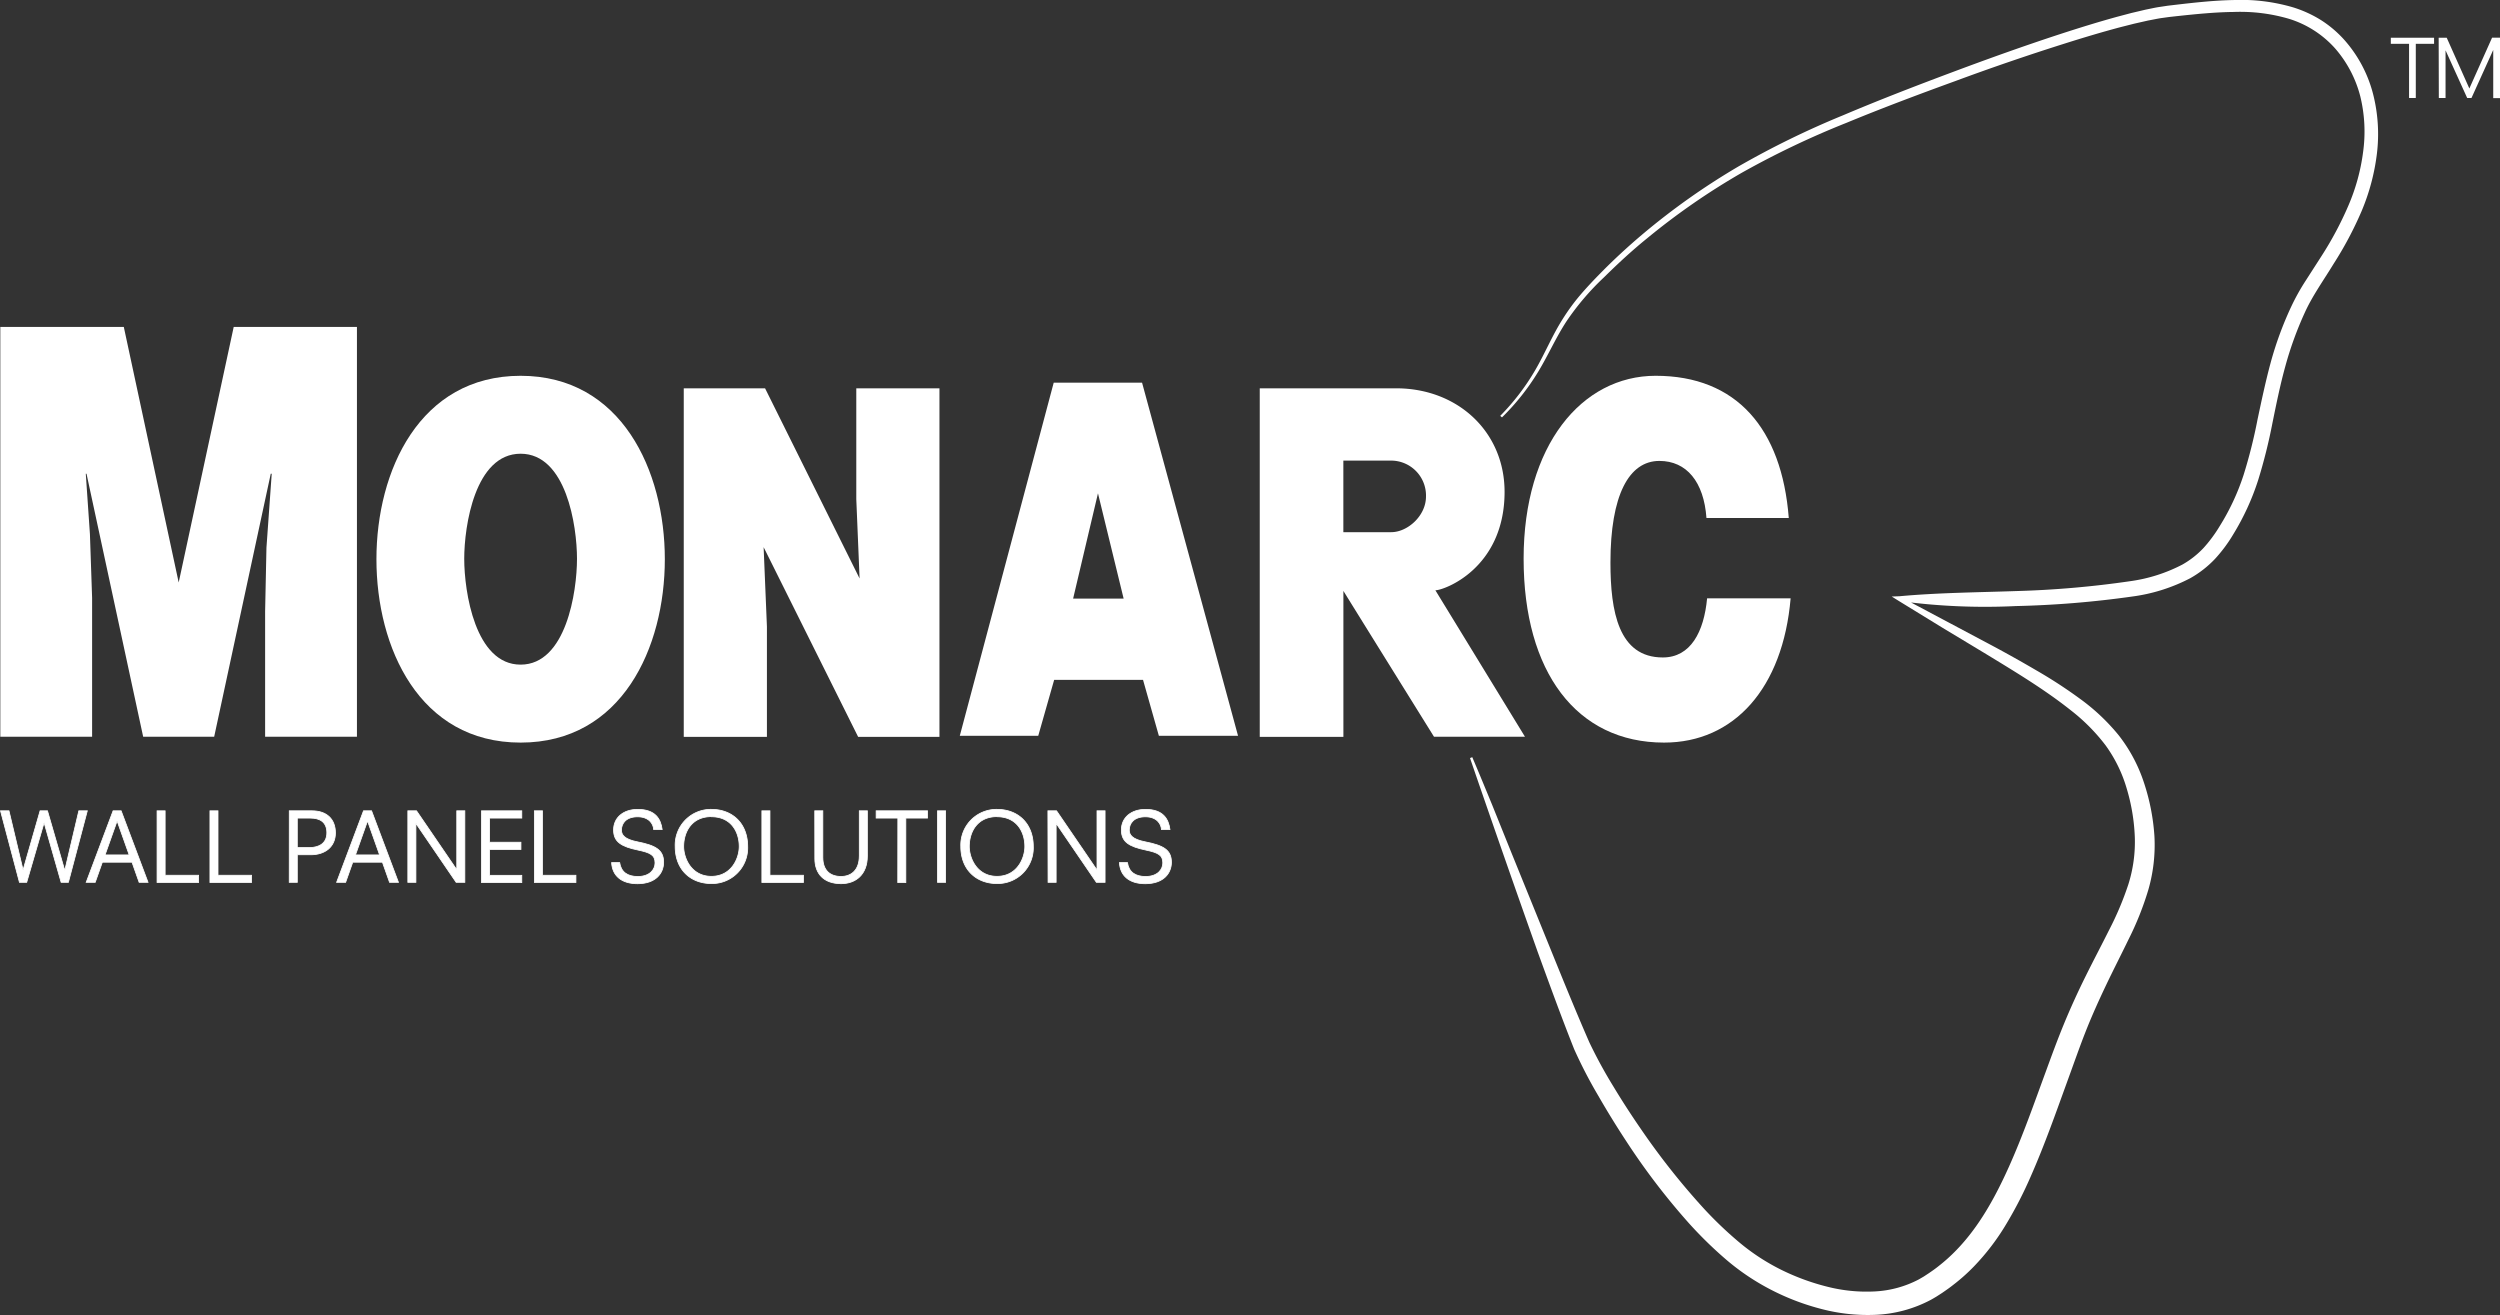 <svg id="Layer_1" data-name="Layer 1" xmlns="http://www.w3.org/2000/svg" viewBox="0 0 620.76 326.52"><rect x="0" y="0" width="620.76" height="326.52" fill="#333333" stroke="none"/><defs><style>.cls-1,.cls-2{fill:#fff;}.cls-2{stroke:#fff;stroke-miterlimit:10;stroke-width:0.2px;}</style></defs><path class="cls-1" d="M243.44,199l22.43-84.29h19.34L308.12,199H291.94L288,185.16H263.39L259.44,199Zm32.09-65.76-8.28,35.08h16.83Z" transform="translate(-2.92 -18.03)"/><path class="cls-1" d="M310.33,200.73H290.67l-3.93-13.88H264.67l-3.95,13.88H241.24l23.32-87.68H286.5Zm-17.11-3.39h12.69l-22-80.9H267.17l-21.53,80.9h12.52l4-13.87H289.3Zm-7-27.3H265.12l10.38-44Zm-16.84-3.38h12.54l-6.37-26.14Z" transform="translate(-2.92 -18.03)"/><path class="cls-1" d="M168,156.88c0-21.94-10.74-45.54-35.81-45.54s-35.8,23.6-35.8,45.54,10.63,45.54,35.8,45.54S168,178.81,168,156.88Zm-21.81-.11c0,8.17-2.7,26.29-14,26.29s-14-18.12-14-26.29,2.68-26.08,14-26.08,14,17.9,14,26.08Z" transform="translate(-2.92 -18.03)"/><polygon class="cls-1" points="0.08 182.94 0.08 81.18 30.74 81.18 44.37 144.63 58.03 81.18 88.63 81.18 88.63 182.94 65.83 182.94 65.83 151.83 66.16 136 67.47 117.63 67.23 117.63 53.18 182.94 35.55 182.94 21.48 117.63 21.3 117.63 22.33 132.63 22.87 148.43 22.87 182.94 0.08 182.94 0.08 182.94"/><path class="cls-1" d="M376.51,140.57c.21-15.13-11.5-26.12-26.91-26.12H315.72V201h20.77V164.75c.17.32,22.5,36.22,22.5,36.22h22.59L359.33,164.6c2.16,0,16.94-5.37,17.18-24Zm-19.51.75c0,4.82-4.61,8.85-8.62,8.85l-11.9,0V132.4h11.71a8.68,8.68,0,0,1,8.81,8.91Z" transform="translate(-2.92 -18.03)"/><path class="cls-1" d="M426.64,146.65c-.65-9-4.94-14.17-11.69-14.17-7.58,0-12.15,8.52-12.15,25.24,0,12.14,2,23.56,13,23.56,6.93,0,10.22-6.38,11-14.68h20.74c-1.92,22.36-14.07,35.82-31.42,35.82-21.73,0-34.88-17.53-34.88-45.66s14.43-45.42,32.78-45.42c20.09,0,31.33,13.09,33.06,35.31Z" transform="translate(-2.92 -18.03)"/><path class="cls-1" d="M216.36,161.67l-.82-19.7V114.45h20.65V201H216l-23.47-47.11.82,19.72V201H172.7V114.45h20.19Z" transform="translate(-2.92 -18.03)"/><path class="cls-1" d="M375.43,121.29a57.07,57.07,0,0,0,8.7-11.37c2.4-4.12,4.23-8.62,6.85-12.73a50.8,50.8,0,0,1,4.31-5.89c1.59-1.86,3.24-3.61,4.94-5.34,3.38-3.45,6.94-6.73,10.64-9.85a173.22,173.22,0,0,1,23.68-16.73,218.29,218.29,0,0,1,26-12.72c8.89-3.77,17.89-7.24,26.91-10.62s18.11-6.64,27.29-9.64c4.59-1.49,9.2-2.92,13.88-4.21l3.51-.93,3.56-.84c1.21-.23,2.39-.52,3.62-.69l1.85-.28,1.79-.21c4.79-.56,9.62-1.1,14.53-1.2a45.89,45.89,0,0,1,14.76,1.8A29.56,29.56,0,0,1,579.2,23,27.79,27.79,0,0,1,585,27.91a32.35,32.35,0,0,1,7.12,13.29,40.34,40.34,0,0,1,1,14.95,53.19,53.19,0,0,1-3.84,14.38,89.4,89.4,0,0,1-6.91,13c-2.53,4.15-5.34,8.06-7.21,12.23A87.23,87.23,0,0,0,570.37,109c-1.26,4.56-2.21,9.23-3.18,14a132.9,132.9,0,0,1-3.55,14.21,61.82,61.82,0,0,1-6.2,13.51,36.29,36.29,0,0,1-4.54,6.1,26,26,0,0,1-6.13,4.78,43.36,43.36,0,0,1-14.34,4.54,244.67,244.67,0,0,1-29,2.38,157.61,157.61,0,0,1-29-1.27h0l.3-1.06,22.57,12q5.63,3,11.19,6.26a117.11,117.11,0,0,1,10.86,7.06A50.84,50.84,0,0,1,529,200.6a38.61,38.61,0,0,1,6.31,11.88,53,53,0,0,1,2.56,13.11A40.16,40.16,0,0,1,536.35,239a75.15,75.15,0,0,1-4.89,12.26c-1.88,3.89-3.82,7.65-5.63,11.46s-3.53,7.62-5.06,11.51-2.92,7.9-4.38,11.89c-2.91,8-5.73,16.08-9.22,24a100.86,100.86,0,0,1-6,11.7A57.66,57.66,0,0,1,493,332.55a46.27,46.27,0,0,1-5.07,4.51c-.89.71-1.82,1.35-2.76,2l-1.43.92c-.51.3-1,.6-1.53.88a32.14,32.14,0,0,1-13.46,3.64,45.17,45.17,0,0,1-13.51-1.43,59.44,59.44,0,0,1-12.51-4.76,57.83,57.83,0,0,1-11.1-7.43,100.5,100.5,0,0,1-9.39-9.17,170.23,170.23,0,0,1-15.7-20.6q-3.54-5.4-6.76-11a115.9,115.9,0,0,1-6-11.59c-3.18-8-6.08-16-9-24q-8.56-24.1-16.85-48.26l.56-.22c1.68,3.92,3.29,7.86,4.92,11.8l4.77,11.85,9.61,23.67c3.19,7.87,6.41,15.8,9.78,23.51a117.92,117.92,0,0,0,6,11c2.17,3.6,4.47,7.14,6.86,10.6a179.32,179.32,0,0,0,15.62,19.71,95.33,95.33,0,0,0,9,8.55,52.72,52.72,0,0,0,10.17,6.6,56.86,56.86,0,0,0,11.37,4.18,39.49,39.49,0,0,0,11.8,1.19,26.24,26.24,0,0,0,11-3l1.22-.71,1.25-.82c.82-.56,1.64-1.13,2.42-1.76a41.88,41.88,0,0,0,4.44-4c5.57-5.74,9.58-13,13-20.61s6.22-15.63,9.16-23.63c1.46-4,2.92-8,4.57-12s3.46-7.95,5.37-11.8,3.91-7.64,5.79-11.4a77,77,0,0,0,4.79-11.35A35.08,35.08,0,0,0,533,225.81,48.24,48.24,0,0,0,531,213.86a34.79,34.79,0,0,0-5.25-10.75,46.77,46.77,0,0,0-8.6-8.68c-6.51-5.18-13.82-9.57-21.08-14l-10.93-6.59-10.9-6.69-1.6-1,1.9-.07h0c9.64-.88,19.21-.95,28.8-1.28a241.28,241.28,0,0,0,28.52-2.46,39.54,39.54,0,0,0,13-4.15,22.16,22.16,0,0,0,5.2-4.09,34.85,34.85,0,0,0,4.05-5.48A57.51,57.51,0,0,0,560,136a125.8,125.8,0,0,0,3.47-13.79c1-4.7,2-9.47,3.28-14.19a86.24,86.24,0,0,1,5.08-13.83,54.48,54.48,0,0,1,3.62-6.5l3.91-6.08A85.53,85.53,0,0,0,586,69.16a49.59,49.59,0,0,0,3.69-13.41A36.93,36.93,0,0,0,589,42a29.09,29.09,0,0,0-6.31-12,25.38,25.38,0,0,0-11.31-7.27A43,43,0,0,0,557.58,21c-4.72.05-9.48.54-14.26,1.05l-1.79.2-1.73.24c-1.15.15-2.31.43-3.47.63l-3.48.79-3.47.88c-4.62,1.23-9.22,2.61-13.8,4.06q-13.73,4.34-27.26,9.35c-9.05,3.29-18.05,6.67-26.92,10.33a217.15,217.15,0,0,0-25.94,12.37,171.77,171.77,0,0,0-23.61,16.35c-3.7,3-7.24,6.27-10.65,9.64a64.65,64.65,0,0,0-9.27,10.86c-2.63,4-4.54,8.41-7.06,12.57a58.14,58.14,0,0,1-9,11.35Z" transform="translate(-2.92 -18.03)"/><path class="cls-2" d="M13.87,222.29h0L9.55,237.12H7.75l-4.7-17.76h2.1l3.5,14.69h0l4.22-14.69h1.84L19,234.17H19l3.49-14.81h2.11l-4.7,17.76h-1.8Z" transform="translate(-2.92 -18.03)"/><path class="cls-2" d="M31,219.36h2l6.68,17.76H37.47l-1.77-5H28.33l-1.77,5H24.32Zm1,2.51H32l-3,8.45H35Z" transform="translate(-2.92 -18.03)"/><path class="cls-2" d="M41.92,219.36h2v16h8.31v1.79H41.92Z" transform="translate(-2.92 -18.03)"/><path class="cls-2" d="M55.05,219.36h2v16h8.32v1.79H55.05Z" transform="translate(-2.92 -18.03)"/><path class="cls-2" d="M74.75,219.36H80.4c3.63,0,5.81,2.06,5.81,5.48s-2.55,5.43-6.1,5.43H76.74v6.85h-2Zm5.06,9.12c2.26,0,4.27-1,4.27-3.66s-1.7-3.66-4.11-3.66H76.74v7.32Z" transform="translate(-2.92 -18.03)"/><path class="cls-2" d="M93.18,219.36h2l6.68,17.76H99.65l-1.77-5H90.51l-1.77,5H86.5Zm1,2.51h0l-3,8.45h6Z" transform="translate(-2.92 -18.03)"/><path class="cls-2" d="M104.19,219.36h2.15l10,14.64h0V219.36h2v17.76h-2.15l-10-14.64h0v14.64h-2Z" transform="translate(-2.92 -18.03)"/><path class="cls-2" d="M122.48,219.36h10v1.8h-8v6h7.79v1.79h-7.79v6.43h8v1.79h-10Z" transform="translate(-2.92 -18.03)"/><path class="cls-2" d="M135.61,219.36h2v16h8.31v1.79h-10.3Z" transform="translate(-2.92 -18.03)"/><path class="cls-2" d="M165.23,224c-.09-1.44-1.18-3.16-4-3.16s-4,1.6-4,3.3c0,1.19.71,2.29,4,2.93,4.46.88,6.47,2,6.47,5.06,0,2.66-1.89,5.33-6.49,5.33-4,0-6.24-2-6.43-5.24h2c.36,2.34,1.94,3.45,4.51,3.45,3,0,4.28-1.77,4.28-3.36,0-1.93-1.09-2.55-4.23-3.21-4.09-.85-6.07-2-6.07-5s2.38-5.1,6-5.1c4.37,0,5.72,2.39,6.07,5Z" transform="translate(-2.92 -18.03)"/><path class="cls-2" d="M179.57,219c5.22,0,9,3.52,9,9.21a8.86,8.86,0,0,1-9,9.21c-5.22,0-9-3.52-9-9.21A8.87,8.87,0,0,1,179.57,219Zm0,1.8c-4.93,0-6.89,3.82-6.89,7.41,0,2.93,1.91,7.42,6.89,7.42s6.9-4.49,6.9-7.42C186.47,224.65,184.51,220.83,179.57,220.83Z" transform="translate(-2.92 -18.03)"/><path class="cls-2" d="M192.1,219.36h2v16h8.31v1.79H192.1Z" transform="translate(-2.92 -18.03)"/><path class="cls-2" d="M205.23,219.36h2v11.57c0,3.24,1.82,4.73,4.53,4.73,2.48,0,4.53-1.51,4.53-5.13V219.36h2v11.2c0,4.65-2.91,6.89-6.52,6.89-4.32,0-6.52-2.52-6.52-6.21Z" transform="translate(-2.92 -18.03)"/><path class="cls-2" d="M225.86,221.16h-5.39v-1.8h12.75v1.8h-5.38v16h-2Z" transform="translate(-2.92 -18.03)"/><path class="cls-2" d="M235.71,219.36h2v17.76h-2Z" transform="translate(-2.92 -18.03)"/><path class="cls-2" d="M250.49,219c5.22,0,9,3.52,9,9.21a8.86,8.86,0,0,1-9,9.21c-5.21,0-9-3.52-9-9.21A8.87,8.87,0,0,1,250.49,219Zm0,1.8c-4.93,0-6.89,3.82-6.89,7.41,0,2.93,1.91,7.42,6.89,7.42s6.9-4.49,6.9-7.42C257.39,224.65,255.43,220.83,250.49,220.83Z" transform="translate(-2.92 -18.03)"/><path class="cls-2" d="M263.12,219.36h2.14l10,14.64h.05V219.36h2v17.76h-2.15l-10-14.64h0v14.64h-2Z" transform="translate(-2.92 -18.03)"/><path class="cls-2" d="M291.32,224c-.1-1.44-1.18-3.16-4-3.16s-4,1.6-4,3.3c0,1.19.71,2.29,4,2.93,4.46.88,6.47,2,6.47,5.06,0,2.66-1.89,5.33-6.5,5.33-4,0-6.23-2-6.42-5.24h2c.35,2.34,1.93,3.45,4.51,3.45,3,0,4.27-1.77,4.27-3.36,0-1.93-1.08-2.55-4.22-3.21-4.09-.85-6.07-2-6.07-5s2.38-5.1,6-5.1c4.37,0,5.71,2.39,6.07,5Z" transform="translate(-2.92 -18.03)"/><path class="cls-1" d="M601.1,28.91h-4.53V27.4h10.74v1.51h-4.54V42.36H601.1Z" transform="translate(-2.92 -18.03)"/><path class="cls-1" d="M608.45,27.4h2L616.07,40l5.64-12.61h2v15H622V30.43h0L616.6,42.36h-1.07l-5.37-11.83h0V42.36h-1.67Z" transform="translate(-2.92 -18.03)"/></svg>